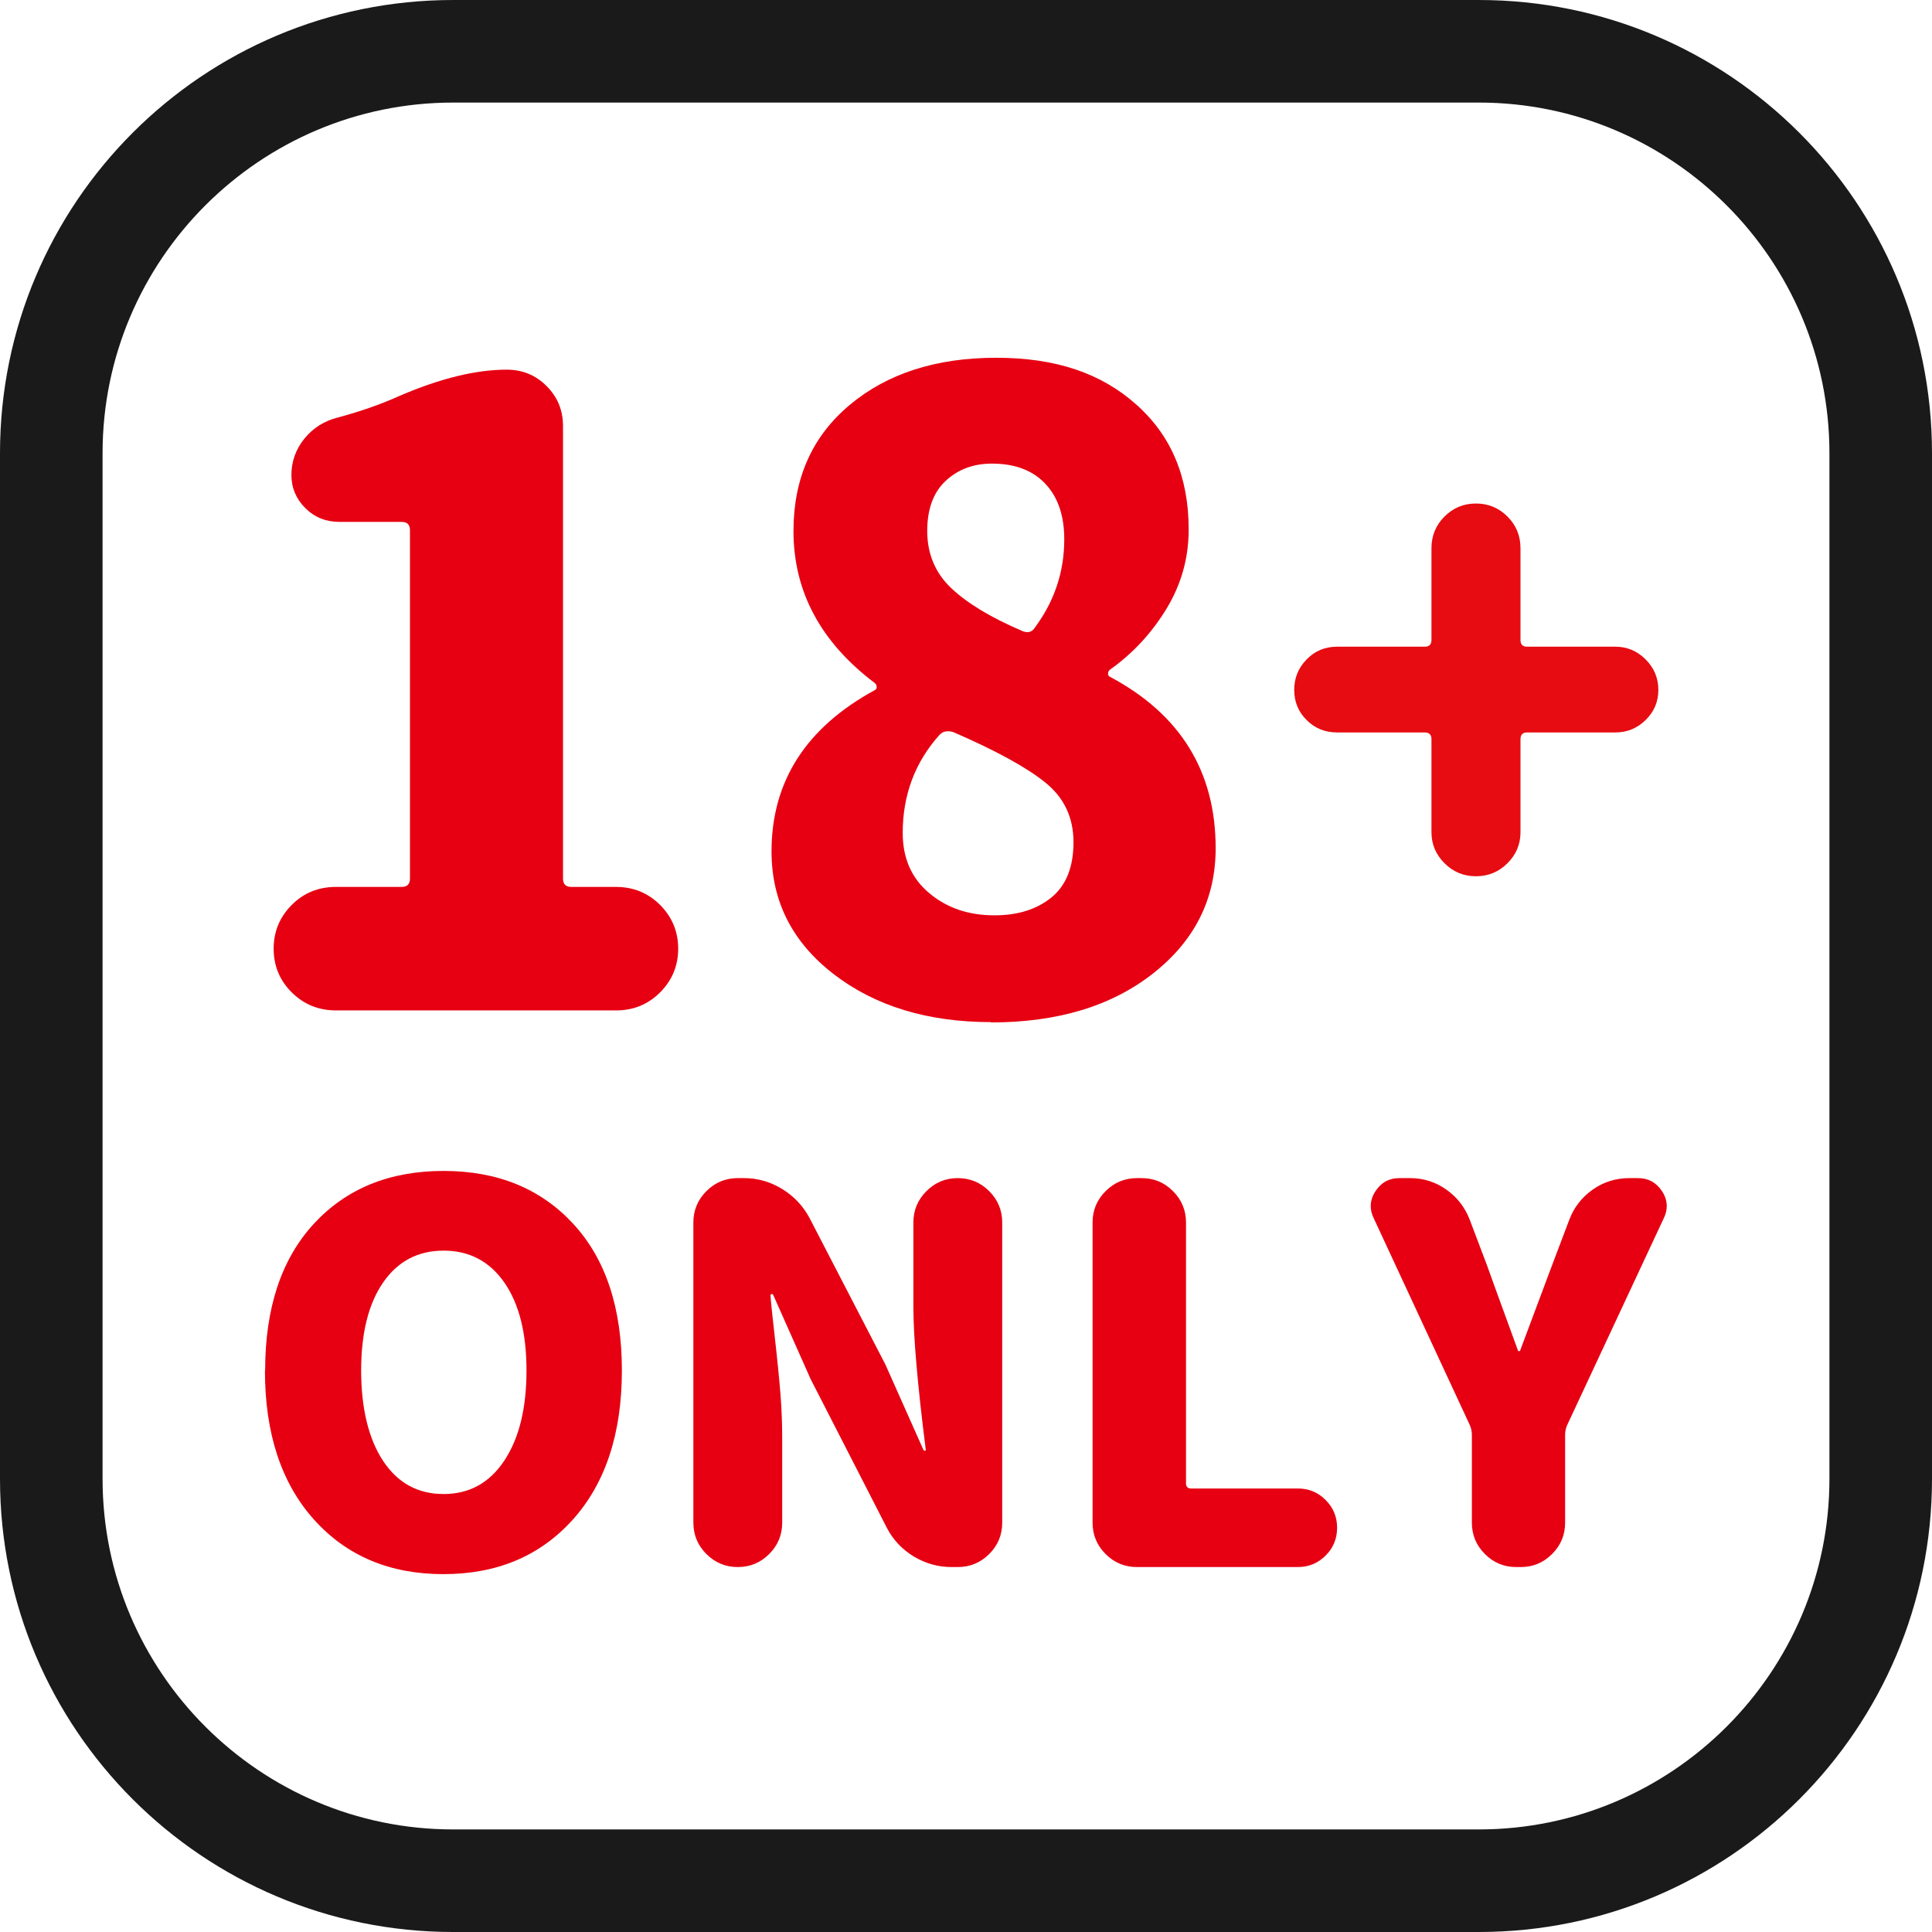 <?xml version="1.0" encoding="UTF-8"?><svg id="_圖層_1" xmlns="http://www.w3.org/2000/svg" viewBox="0 0 188.36 188.36"><defs><style>.cls-1{fill:#1a1a1a;}.cls-1,.cls-2,.cls-3{stroke-width:0px;}.cls-2{fill:#e60012;}.cls-3{fill:#e60c11;}</style></defs><path class="cls-1" d="m144.18,10c18.85,0,34.18,15.33,34.18,34.18v100c0,18.85-15.33,34.18-34.18,34.18H44.18c-18.85,0-34.18-15.33-34.18-34.18V44.18c0-18.85,15.33-34.18,34.18-34.18h100m0-10H44.18C19.78,0,0,19.78,0,44.18v100c0,24.4,19.78,44.18,44.18,44.18h100c24.4,0,44.18-19.78,44.18-44.18V44.18c0-24.4-19.78-44.18-44.18-44.18h0Z"/><path class="cls-2" d="m25.85,133.62c0-6.1,1.58-10.87,4.75-14.31,3.17-3.43,7.38-5.15,12.64-5.15s9.47,1.72,12.64,5.15c3.17,3.43,4.75,8.2,4.75,14.31s-1.59,10.98-4.78,14.53c-3.19,3.55-7.39,5.32-12.62,5.32s-9.43-1.77-12.62-5.32c-3.18-3.55-4.78-8.39-4.78-14.53Zm25.48,0c0-3.65-.72-6.51-2.16-8.58s-3.42-3.11-5.92-3.11-4.47,1.04-5.9,3.11c-1.43,2.07-2.14,4.94-2.14,8.58s.71,6.65,2.14,8.81c1.43,2.16,3.39,3.23,5.9,3.23s4.48-1.09,5.92-3.26,2.16-5.1,2.16-8.78Z"/><path class="cls-2" d="m67.6,148.45v-29.26c0-1.19.42-2.21,1.27-3.06.85-.85,1.87-1.27,3.06-1.27h.6c1.33,0,2.56.35,3.71,1.05,1.14.7,2.03,1.63,2.66,2.79l7.42,14.33,3.68,8.26c.03.1.09.15.17.15s.11-.05.08-.15c-.8-6.34-1.2-10.96-1.2-13.89v-8.21c0-1.19.42-2.21,1.27-3.06.85-.85,1.87-1.27,3.06-1.27s2.21.42,3.06,1.27c.85.85,1.27,1.87,1.27,3.06v29.26c0,1.2-.42,2.21-1.27,3.06s-1.87,1.27-3.06,1.27h-.6c-1.33,0-2.56-.35-3.71-1.04-1.14-.7-2.01-1.63-2.61-2.79l-7.42-14.48-3.63-8.16c-.03-.1-.09-.15-.17-.15s-.12.05-.12.15c.03.53.17,1.89.42,4.08.25,2.19.43,4.03.55,5.52.12,1.49.17,2.92.17,4.28v8.26c0,1.2-.42,2.21-1.27,3.06s-1.87,1.27-3.06,1.27-2.21-.42-3.06-1.27c-.85-.85-1.27-1.87-1.27-3.06Z"/><path class="cls-2" d="m110.85,152.78c-1.19,0-2.21-.42-3.06-1.27-.85-.85-1.27-1.87-1.27-3.06v-29.26c0-1.19.42-2.21,1.27-3.06.85-.85,1.87-1.27,3.06-1.27h.45c1.2,0,2.21.42,3.06,1.27.85.85,1.27,1.87,1.27,3.06v25.43c0,.33.17.5.5.5h10.4c1.06,0,1.97.37,2.71,1.12.75.75,1.12,1.65,1.12,2.71s-.37,1.97-1.12,2.71c-.75.75-1.65,1.12-2.71,1.12h-15.68Z"/><path class="cls-2" d="m147.83,152.78c-1.19,0-2.21-.42-3.06-1.27s-1.27-1.87-1.27-3.06v-8.56c0-.33-.07-.65-.2-.95l-9.36-20.15c-.2-.4-.3-.8-.3-1.2,0-.5.15-.98.45-1.44.56-.86,1.34-1.29,2.34-1.29h1.05c1.29,0,2.47.37,3.53,1.12,1.06.75,1.82,1.73,2.29,2.96l1.64,4.33c.27.76,1.28,3.55,3.04,8.36,0,.07.04.1.12.1s.12-.03.12-.1c.23-.63,1.28-3.42,3.13-8.36l1.64-4.33c.46-1.23,1.23-2.21,2.29-2.96,1.06-.75,2.26-1.12,3.58-1.12h.85c1,0,1.77.43,2.34,1.29.3.47.45.95.45,1.44,0,.4-.1.8-.3,1.2l-9.41,20.15c-.13.3-.2.61-.2.95v8.56c0,1.2-.42,2.21-1.27,3.06s-1.87,1.27-3.06,1.27h-.45Z"/><path class="cls-2" d="m32.75,98.51c-1.7,0-3.13-.59-4.31-1.76-1.18-1.17-1.76-2.6-1.76-4.26s.59-3.09,1.76-4.26c1.17-1.18,2.61-1.76,4.31-1.76h6.4c.55,0,.82-.27.82-.82v-33.95c0-.55-.27-.82-.82-.82h-6.07c-1.31,0-2.42-.45-3.32-1.35-.9-.9-1.35-1.98-1.35-3.24s.42-2.49,1.27-3.53c.85-1.04,1.93-1.72,3.24-2.05,2.24-.6,4.26-1.31,6.07-2.13,3.94-1.69,7.41-2.54,10.41-2.54,1.53,0,2.83.53,3.89,1.6,1.07,1.07,1.6,2.36,1.6,3.89v44.12c0,.55.27.82.82.82h4.35c1.69,0,3.13.59,4.3,1.76,1.17,1.18,1.76,2.6,1.76,4.26s-.59,3.09-1.76,4.26c-1.18,1.18-2.61,1.76-4.3,1.76h-27.31Z"/><path class="cls-2" d="m96.62,99.65c-6.18,0-11.29-1.56-15.33-4.67-4.05-3.12-6.07-7.11-6.07-11.97,0-6.83,3.36-12.08,10.09-15.74.11-.05.16-.15.16-.29s-.05-.26-.16-.37c-5.3-3.99-7.95-8.94-7.95-14.84,0-5.14,1.83-9.24,5.49-12.3,3.66-3.06,8.42-4.59,14.27-4.59s10.24,1.52,13.65,4.55c3.42,3.03,5.12,7.09,5.12,12.18,0,2.79-.72,5.37-2.17,7.75-1.45,2.38-3.29,4.36-5.53,5.95-.11.11-.16.23-.16.37s.05.23.16.29c6.89,3.66,10.33,9.24,10.33,16.73,0,4.92-2.02,8.98-6.07,12.18-4.05,3.2-9.32,4.8-15.83,4.8Zm.33-10.41c2.3,0,4.15-.59,5.58-1.76,1.42-1.17,2.13-2.96,2.13-5.37s-.92-4.35-2.75-5.82c-1.83-1.48-4.83-3.12-8.98-4.92-.16-.05-.33-.08-.49-.08-.33,0-.6.11-.82.33-2.41,2.68-3.61,5.88-3.61,9.59,0,2.46.86,4.42,2.58,5.86,1.72,1.45,3.84,2.17,6.35,2.17Zm2.71-27.72c.55.22.96.11,1.23-.33,1.91-2.57,2.87-5.44,2.87-8.61,0-2.3-.61-4.1-1.84-5.41-1.23-1.31-2.97-1.97-5.21-1.97-1.8,0-3.31.56-4.51,1.68-1.2,1.12-1.8,2.75-1.8,4.88,0,2.24.78,4.1,2.34,5.58s3.87,2.87,6.93,4.18Z"/><path class="cls-3" d="m139.56,81.13v-9.07c0-.43-.22-.65-.65-.65h-8.55c-1.17,0-2.17-.4-2.97-1.21-.81-.8-1.21-1.78-1.21-2.94s.4-2.14,1.21-2.97c.8-.83,1.79-1.24,2.97-1.24h8.55c.43,0,.65-.22.65-.65v-8.94c0-1.22.42-2.25,1.27-3.1.85-.85,1.87-1.27,3.07-1.27s2.22.42,3.07,1.27c.85.85,1.27,1.88,1.27,3.1v8.94c0,.44.22.65.65.65h8.61c1.13,0,2.11.41,2.94,1.24.83.83,1.24,1.82,1.24,2.97s-.41,2.13-1.24,2.94c-.83.81-1.81,1.21-2.94,1.21h-8.61c-.44,0-.65.22-.65.65v9.07c0,1.17-.42,2.19-1.27,3.03-.85.85-1.87,1.27-3.07,1.27s-2.22-.42-3.07-1.27c-.85-.85-1.27-1.86-1.27-3.03Z"/></svg>